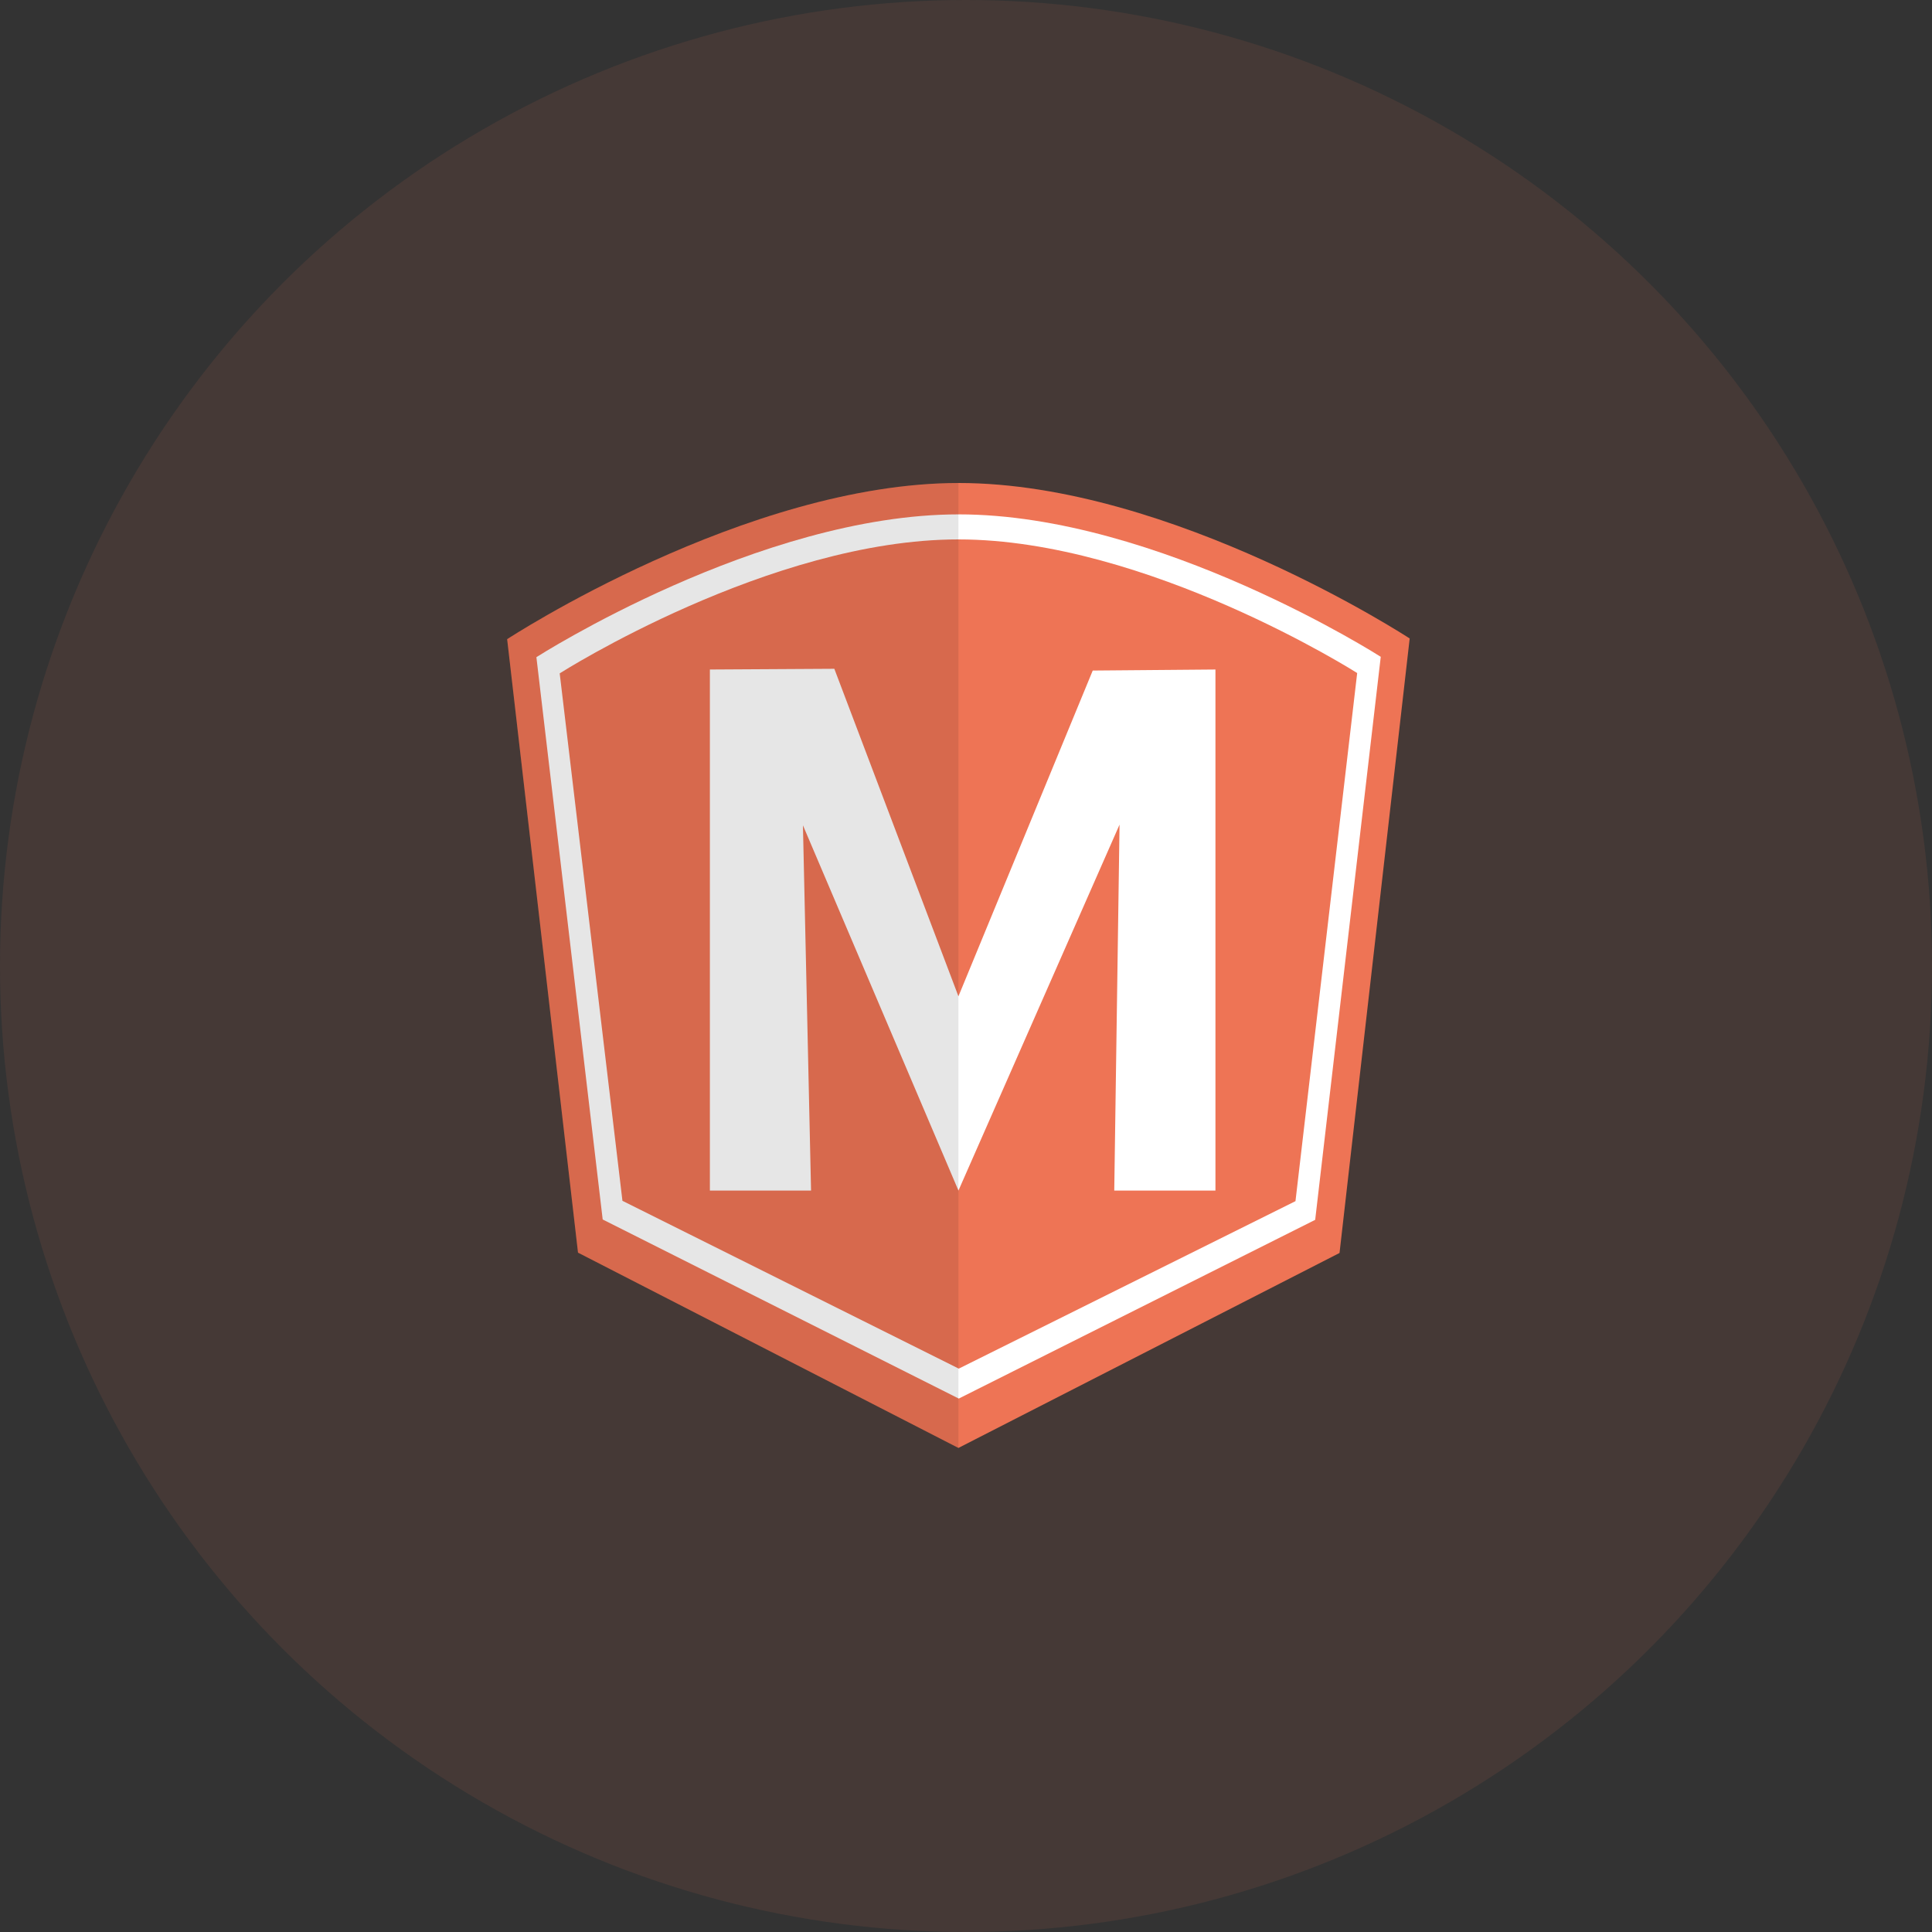 <svg width="80" height="80" viewBox="0 0 80 80" fill="none" xmlns="http://www.w3.org/2000/svg">
<rect x="0" y="0" width="80" height="80" fill="#333333" stroke="none"/>
<circle opacity="0.1" cx="40" cy="40" r="40" fill="#EE7455"/>
<g clip-path="url(#clip0)">
<path d="M21 26.467L23.934 51.869L39.686 59.956L55.467 51.883L58.372 26.438C58.372 26.438 48.533 20 39.701 20C30.869 20 21 26.467 21 26.467Z" fill="#EE7455"/>
<path d="M22.211 27.212L24.956 50.496L39.7 57.912L54.459 50.511L57.174 27.197C57.174 27.197 47.963 21.299 39.7 21.299C31.437 21.299 22.211 27.212 22.211 27.212Z" fill="white"/>
<path d="M23.176 27.883L25.774 49.723L39.701 56.672L53.643 49.737L56.198 27.869C56.198 27.869 47.497 22.336 39.687 22.336C31.877 22.336 23.176 27.883 23.176 27.883Z" fill="#EE7455"/>
<path d="M29.395 49.299V27.723L34.548 27.693L39.687 41.255L45.248 27.766L50.329 27.723V49.299H46.139L46.358 34.146L39.687 49.299L33.248 34.175L33.584 49.299H29.395Z" fill="white"/>
<path opacity="0.1" d="M39.701 20C30.854 20 21 26.467 21 26.467L23.934 51.869L39.686 59.956V20H39.701Z" fill="black"/>
</g>
<defs>
<clipPath id="clip0">
<rect width="37.372" height="40" fill="white" transform="translate(21 20)"/>
</clipPath>
</defs>
</svg>